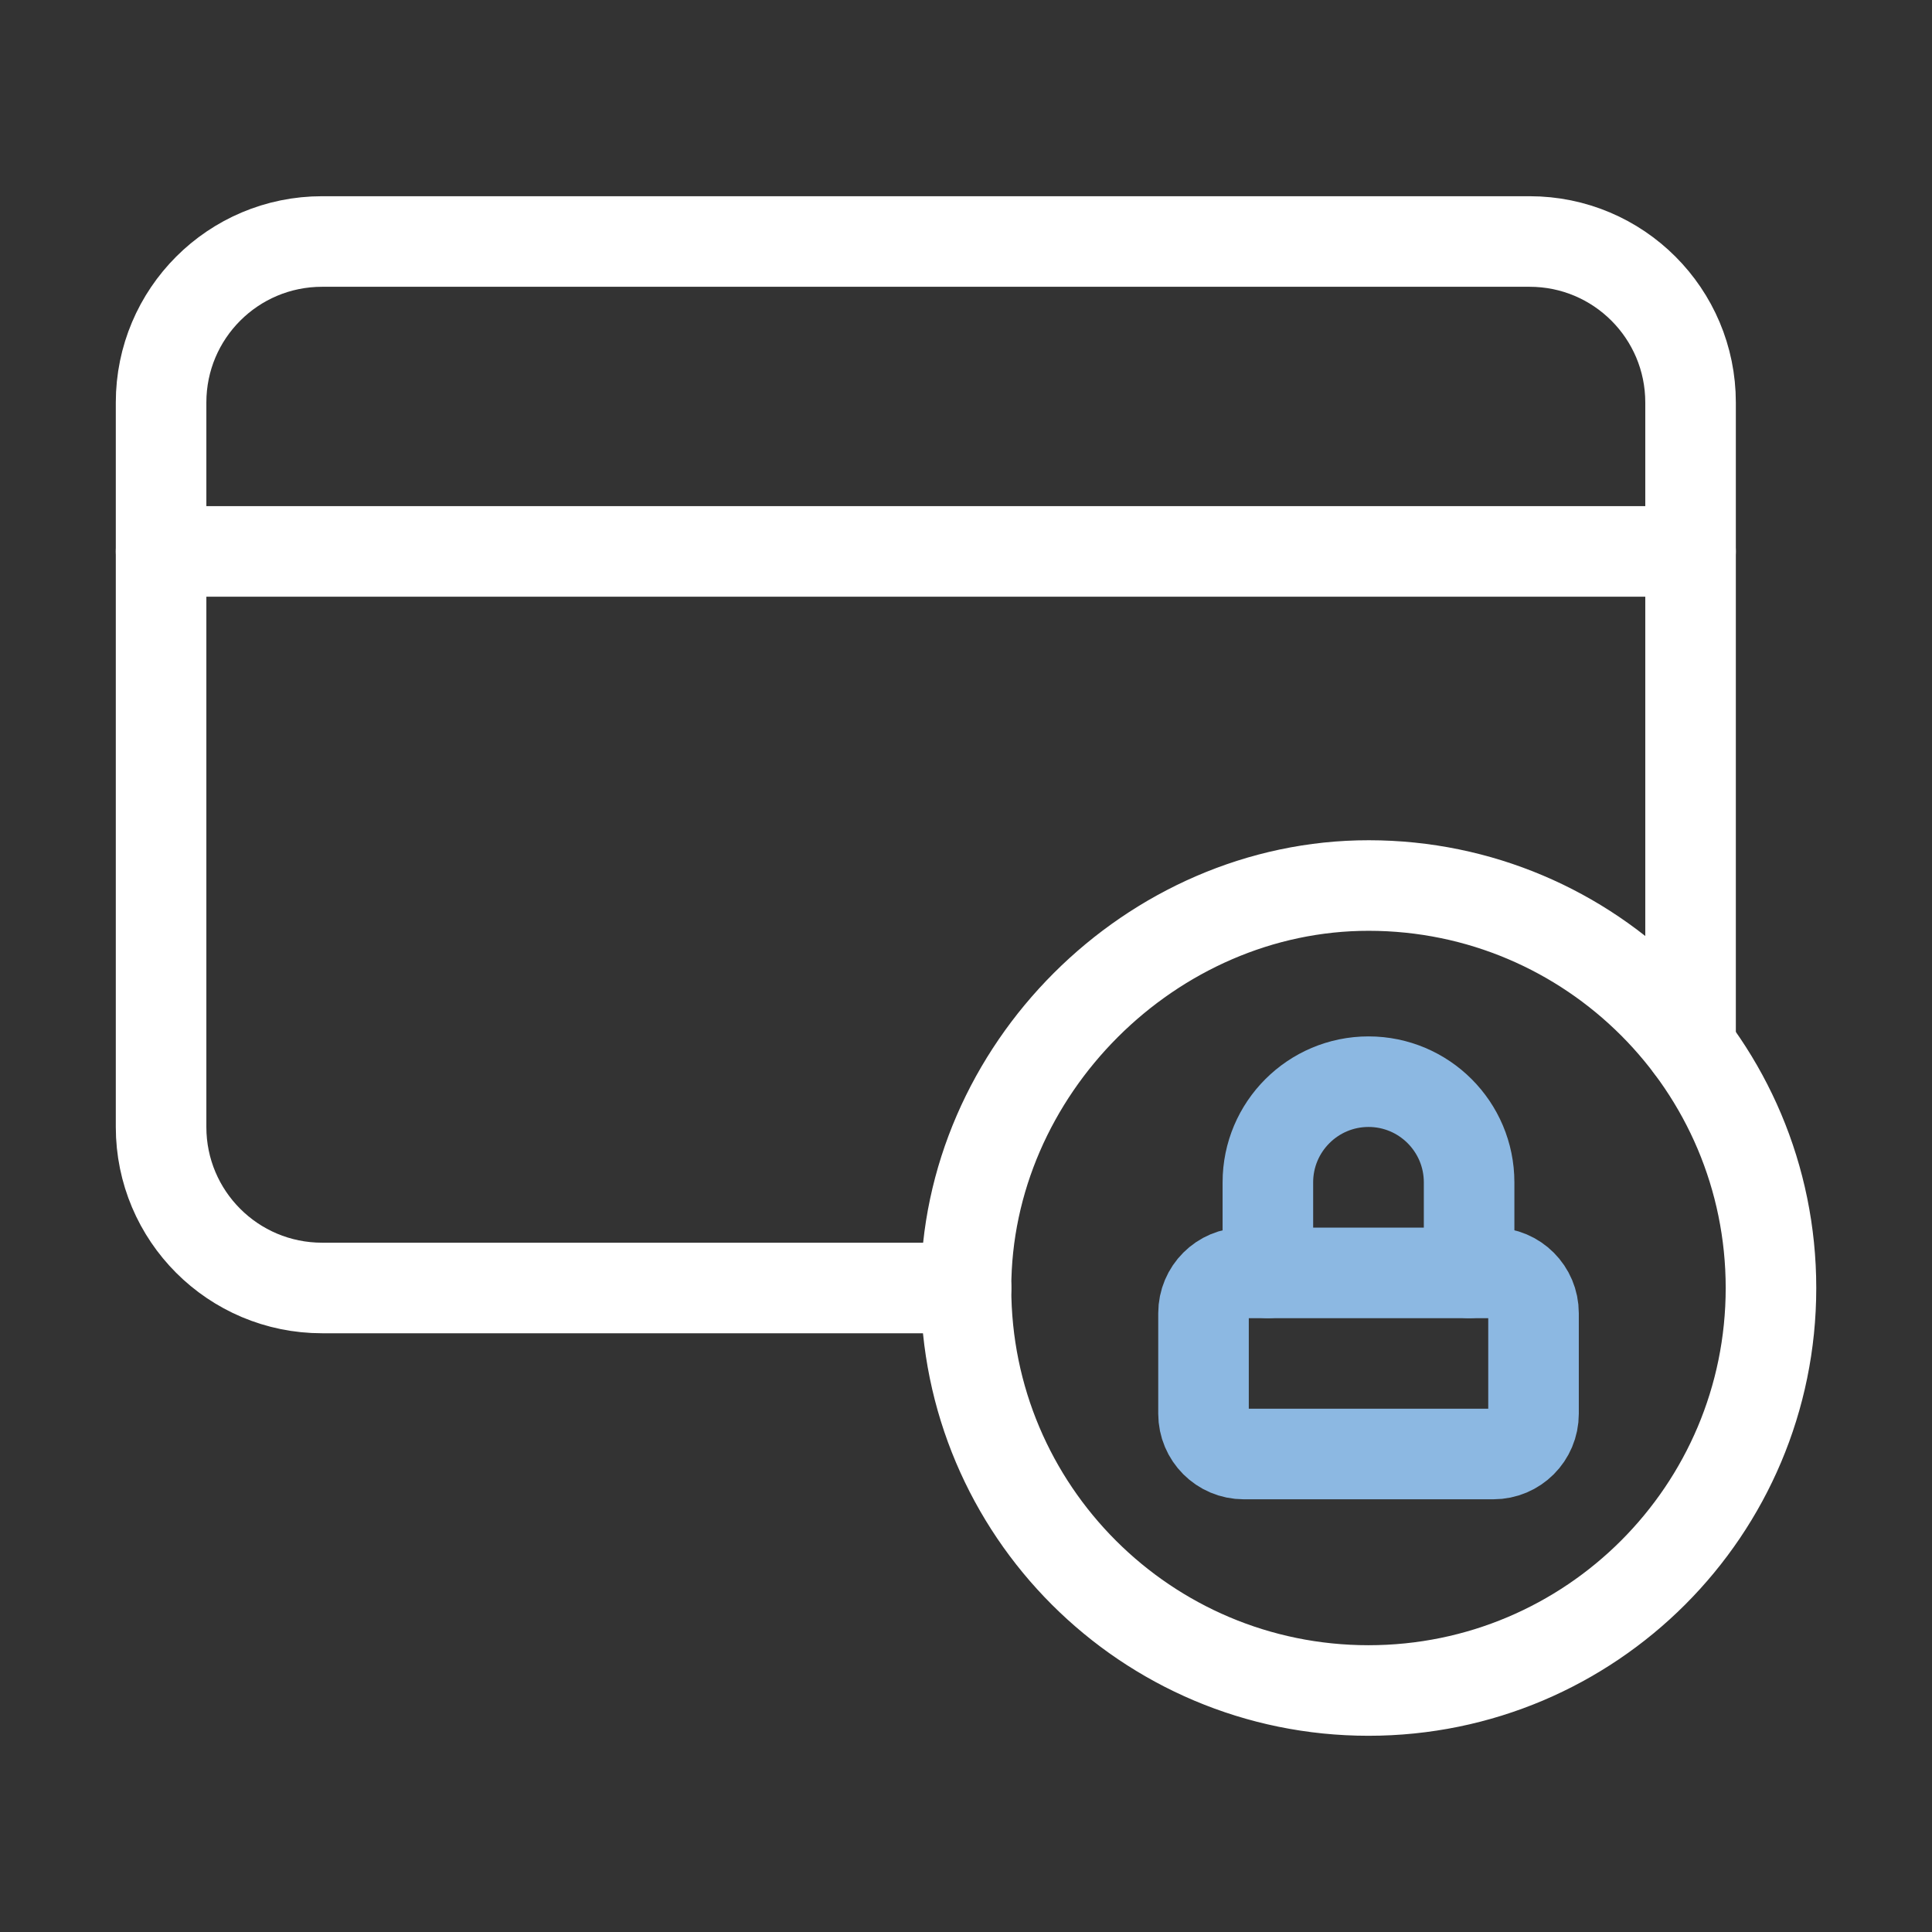 <svg width="32" height="32" viewBox="0 0 32 32" fill="none" xmlns="http://www.w3.org/2000/svg">
<rect x="0" y="0" width="32" height="32" fill="#333333" stroke="none"/>
<path d="M22.667 28C18.985 28 16 25.016 16 21.335C16 17.728 19.067 14.664 22.673 14.667C26.352 14.67 29.333 17.654 29.333 21.334C29.333 25.015 26.349 28 22.667 28" stroke="white" stroke-width="1.5" stroke-linecap="round" stroke-linejoin="round"/>
<path d="M2.668 9.133H28.001" stroke="white" stroke-width="1.5" stroke-linecap="round" stroke-linejoin="round"/>
<path d="M28.001 17.333V6.667C28.001 5.193 26.808 4 25.335 4H5.335C3.861 4 2.668 5.193 2.668 6.667V18.667C2.668 20.14 3.861 21.333 5.335 21.333H16.001" stroke="white" stroke-width="1.5" stroke-linecap="round" stroke-linejoin="round"/>
<path fill-rule="evenodd" clip-rule="evenodd" d="M24.734 24.083H20.6C20.232 24.083 19.934 23.784 19.934 23.416V21.75C19.934 21.382 20.232 21.083 20.6 21.083H24.734C25.102 21.083 25.4 21.382 25.4 21.75V23.416C25.4 23.786 25.102 24.083 24.734 24.083Z" stroke="#8CB8E2" stroke-width="1.5" stroke-linecap="round" stroke-linejoin="round"/>
<path d="M21 21.083V19.583C21 18.663 21.747 17.916 22.667 17.916V17.916C23.587 17.916 24.333 18.663 24.333 19.583V21.083" stroke="#8CB8E2" stroke-width="1.5" stroke-linecap="round" stroke-linejoin="round"/>
</svg>
